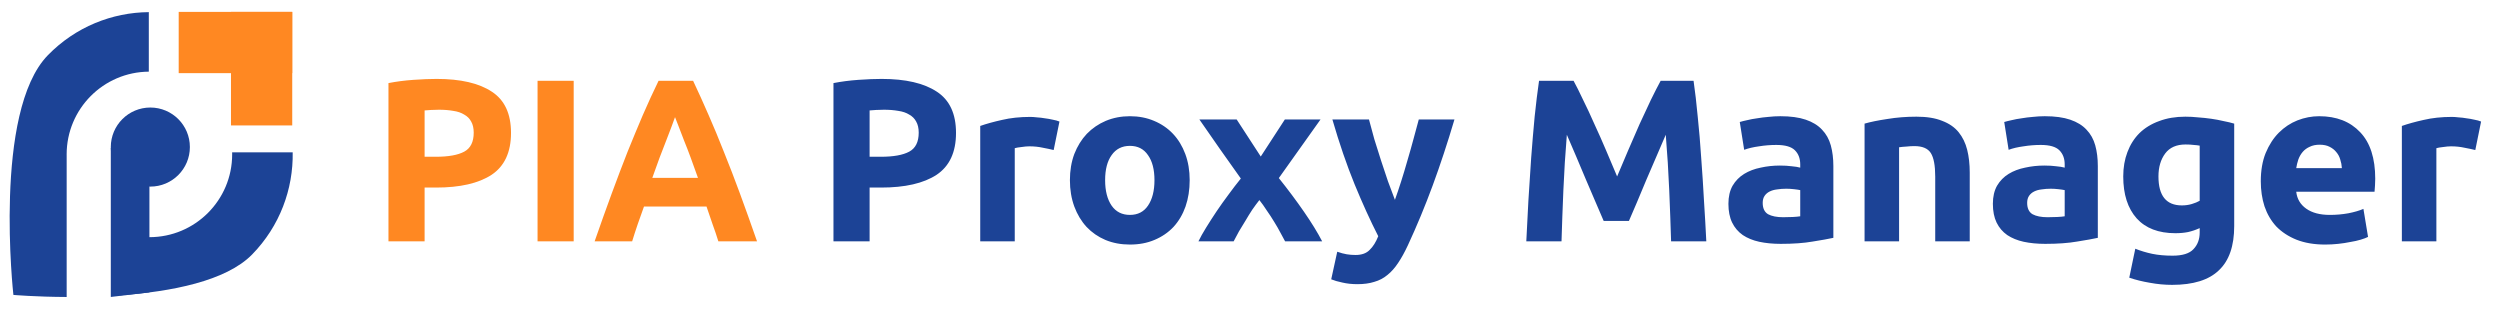 <svg width="259" height="32" viewBox="0 0 259 32" fill="none" xmlns="http://www.w3.org/2000/svg">
<g id="logo">
<g id="Group 1000003110">
<path id="Subtract" fill-rule="evenodd" clip-rule="evenodd" d="M15.417 1.257C11.615 1.289 7.826 2.78 4.961 5.718C-0.738 11.563 1.388 30.554 1.388 30.554C1.388 30.554 3.678 30.753 6.907 30.768V16.182C6.905 16.121 6.905 16.059 6.905 15.997C6.905 11.283 10.71 7.457 15.417 7.424V1.257ZM12.432 24.014V30.595C17.692 30.221 23.417 29.136 26.127 26.357C28.994 23.417 30.389 19.587 30.323 15.782H24.05C24.052 15.853 24.052 15.925 24.052 15.997C24.052 20.733 20.214 24.571 15.479 24.571C14.406 24.571 13.379 24.374 12.432 24.014Z" fill="#1C4396"/>
<circle id="Ellipse 133" cx="15.575" cy="15.236" r="4.096" fill="#1C4396"/>
<path id="Rectangle 5851" d="M11.479 15.332H15.48V30.289L11.479 30.765V15.332Z" fill="#1C4396"/>
<rect id="Rectangle 5847" x="18.513" y="1.232" width="11.763" height="6.346" fill="#FF8822"/>
<rect id="Rectangle 5848" x="30.276" y="1.232" width="11.763" height="6.346" transform="rotate(90 30.276 1.232)" fill="#FF8822"/>
</g>
<g id="Group 1000003080">
<g id="logo_2">
<path d="M45.237 8.176C47.717 8.176 49.621 8.616 50.949 9.496C52.277 10.36 52.941 11.784 52.941 13.768C52.941 15.768 52.269 17.216 50.925 18.112C49.581 18.992 47.661 19.432 45.165 19.432H43.989V25H40.245V8.608C41.061 8.448 41.925 8.336 42.837 8.272C43.749 8.208 44.549 8.176 45.237 8.176ZM45.477 11.368C45.205 11.368 44.933 11.376 44.661 11.392C44.405 11.408 44.181 11.424 43.989 11.44V16.24H45.165C46.461 16.24 47.437 16.064 48.093 15.712C48.749 15.36 49.077 14.704 49.077 13.744C49.077 13.28 48.989 12.896 48.813 12.592C48.653 12.288 48.413 12.048 48.093 11.872C47.789 11.68 47.413 11.552 46.965 11.488C46.517 11.408 46.021 11.368 45.477 11.368ZM55.691 8.368H59.434V25H55.691V8.368ZM74.42 25C74.244 24.424 74.044 23.832 73.82 23.224C73.612 22.616 73.404 22.008 73.196 21.4H66.716C66.508 22.008 66.292 22.616 66.068 23.224C65.86 23.832 65.668 24.424 65.492 25H61.604C62.228 23.208 62.82 21.552 63.38 20.032C63.94 18.512 64.484 17.08 65.012 15.736C65.556 14.392 66.084 13.12 66.596 11.92C67.124 10.704 67.668 9.52 68.228 8.368H71.804C72.348 9.52 72.884 10.704 73.412 11.92C73.94 13.12 74.468 14.392 74.996 15.736C75.54 17.08 76.092 18.512 76.652 20.032C77.212 21.552 77.804 23.208 78.428 25H74.42ZM69.932 12.136C69.852 12.376 69.732 12.704 69.572 13.12C69.412 13.536 69.228 14.016 69.02 14.56C68.812 15.104 68.58 15.704 68.324 16.36C68.084 17.016 67.836 17.704 67.58 18.424H72.308C72.052 17.704 71.804 17.016 71.564 16.36C71.324 15.704 71.092 15.104 70.868 14.56C70.66 14.016 70.476 13.536 70.316 13.12C70.156 12.704 70.028 12.376 69.932 12.136Z" fill="#FF8822"/>
<path d="M91.339 8.176C93.819 8.176 95.723 8.616 97.051 9.496C98.379 10.36 99.043 11.784 99.043 13.768C99.043 15.768 98.371 17.216 97.027 18.112C95.683 18.992 93.763 19.432 91.267 19.432H90.091V25H86.347V8.608C87.163 8.448 88.027 8.336 88.939 8.272C89.851 8.208 90.651 8.176 91.339 8.176ZM91.579 11.368C91.307 11.368 91.035 11.376 90.763 11.392C90.507 11.408 90.283 11.424 90.091 11.44V16.24H91.267C92.563 16.24 93.539 16.064 94.195 15.712C94.851 15.36 95.179 14.704 95.179 13.744C95.179 13.28 95.091 12.896 94.915 12.592C94.755 12.288 94.515 12.048 94.195 11.872C93.891 11.68 93.515 11.552 93.067 11.488C92.619 11.408 92.123 11.368 91.579 11.368ZM109.16 15.544C108.84 15.464 108.464 15.384 108.032 15.304C107.6 15.208 107.136 15.16 106.64 15.16C106.416 15.16 106.144 15.184 105.824 15.232C105.52 15.264 105.288 15.304 105.128 15.352V25H101.552V13.048C102.192 12.824 102.944 12.616 103.808 12.424C104.688 12.216 105.664 12.112 106.736 12.112C106.928 12.112 107.16 12.128 107.432 12.16C107.704 12.176 107.976 12.208 108.248 12.256C108.52 12.288 108.792 12.336 109.064 12.4C109.336 12.448 109.568 12.512 109.76 12.592L109.16 15.544ZM123.251 18.664C123.251 19.656 123.107 20.568 122.819 21.4C122.531 22.216 122.115 22.92 121.571 23.512C121.027 24.088 120.371 24.536 119.603 24.856C118.851 25.176 118.003 25.336 117.059 25.336C116.131 25.336 115.283 25.176 114.515 24.856C113.763 24.536 113.115 24.088 112.571 23.512C112.027 22.92 111.603 22.216 111.299 21.4C110.995 20.568 110.843 19.656 110.843 18.664C110.843 17.672 110.995 16.768 111.299 15.952C111.619 15.136 112.051 14.44 112.595 13.864C113.155 13.288 113.811 12.84 114.563 12.52C115.331 12.2 116.163 12.04 117.059 12.04C117.971 12.04 118.803 12.2 119.555 12.52C120.323 12.84 120.979 13.288 121.523 13.864C122.067 14.44 122.491 15.136 122.795 15.952C123.099 16.768 123.251 17.672 123.251 18.664ZM119.603 18.664C119.603 17.56 119.379 16.696 118.931 16.072C118.499 15.432 117.875 15.112 117.059 15.112C116.243 15.112 115.611 15.432 115.163 16.072C114.715 16.696 114.491 17.56 114.491 18.664C114.491 19.768 114.715 20.648 115.163 21.304C115.611 21.944 116.243 22.264 117.059 22.264C117.875 22.264 118.499 21.944 118.931 21.304C119.379 20.648 119.603 19.768 119.603 18.664ZM130.615 16.216L133.111 12.376H136.807L132.487 18.448C133.447 19.648 134.319 20.816 135.103 21.952C135.887 23.088 136.511 24.104 136.975 25H133.135C133.007 24.76 132.847 24.464 132.655 24.112C132.463 23.744 132.247 23.368 132.007 22.984C131.767 22.584 131.511 22.192 131.239 21.808C130.983 21.408 130.727 21.048 130.471 20.728C130.231 21.032 129.983 21.368 129.727 21.736C129.487 22.104 129.255 22.48 129.031 22.864C128.807 23.232 128.583 23.6 128.359 23.968C128.151 24.336 127.967 24.68 127.807 25H124.159C124.351 24.6 124.615 24.128 124.951 23.584C125.287 23.04 125.647 22.48 126.031 21.904C126.431 21.312 126.847 20.728 127.279 20.152C127.711 19.56 128.135 19.008 128.551 18.496C127.831 17.488 127.111 16.472 126.391 15.448C125.671 14.408 124.959 13.384 124.255 12.376H128.119L130.615 16.216ZM150.682 12.376C149.962 14.808 149.21 17.088 148.426 19.216C147.642 21.344 146.786 23.408 145.858 25.408C145.522 26.128 145.186 26.736 144.85 27.232C144.514 27.744 144.146 28.16 143.746 28.48C143.346 28.816 142.89 29.056 142.378 29.2C141.882 29.36 141.298 29.44 140.626 29.44C140.066 29.44 139.546 29.384 139.066 29.272C138.602 29.176 138.218 29.064 137.914 28.936L138.538 26.08C138.906 26.208 139.234 26.296 139.522 26.344C139.81 26.392 140.114 26.416 140.434 26.416C141.074 26.416 141.562 26.24 141.898 25.888C142.25 25.552 142.546 25.08 142.786 24.472C141.97 22.872 141.154 21.08 140.338 19.096C139.522 17.096 138.754 14.856 138.034 12.376H141.826C141.986 13 142.17 13.68 142.378 14.416C142.602 15.136 142.834 15.872 143.074 16.624C143.314 17.36 143.554 18.08 143.794 18.784C144.05 19.488 144.29 20.128 144.514 20.704C144.722 20.128 144.938 19.488 145.162 18.784C145.386 18.08 145.602 17.36 145.81 16.624C146.034 15.872 146.242 15.136 146.434 14.416C146.642 13.68 146.826 13 146.986 12.376H150.682ZM163.021 8.368C163.309 8.896 163.637 9.552 164.005 10.336C164.389 11.104 164.781 11.944 165.181 12.856C165.597 13.752 166.005 14.672 166.405 15.616C166.805 16.56 167.181 17.448 167.533 18.28C167.885 17.448 168.261 16.56 168.661 15.616C169.061 14.672 169.461 13.752 169.861 12.856C170.277 11.944 170.669 11.104 171.037 10.336C171.421 9.552 171.757 8.896 172.045 8.368H175.453C175.613 9.472 175.757 10.712 175.885 12.088C176.029 13.448 176.149 14.872 176.245 16.36C176.357 17.832 176.453 19.312 176.533 20.8C176.629 22.288 176.709 23.688 176.773 25H173.125C173.077 23.384 173.013 21.624 172.933 19.72C172.853 17.816 172.733 15.896 172.573 13.96C172.285 14.632 171.965 15.376 171.613 16.192C171.261 17.008 170.909 17.824 170.557 18.64C170.221 19.456 169.893 20.24 169.573 20.992C169.253 21.728 168.981 22.36 168.757 22.888H166.141C165.917 22.36 165.645 21.728 165.325 20.992C165.005 20.24 164.669 19.456 164.317 18.64C163.981 17.824 163.637 17.008 163.285 16.192C162.933 15.376 162.613 14.632 162.325 13.96C162.165 15.896 162.045 17.816 161.965 19.72C161.885 21.624 161.821 23.384 161.773 25H158.125C158.189 23.688 158.261 22.288 158.341 20.8C158.437 19.312 158.533 17.832 158.629 16.36C158.741 14.872 158.861 13.448 158.989 12.088C159.133 10.712 159.285 9.472 159.445 8.368H163.021ZM184.728 22.504C185.08 22.504 185.416 22.496 185.736 22.48C186.056 22.464 186.312 22.44 186.504 22.408V19.696C186.36 19.664 186.144 19.632 185.856 19.6C185.568 19.568 185.304 19.552 185.064 19.552C184.728 19.552 184.408 19.576 184.104 19.624C183.816 19.656 183.56 19.728 183.336 19.84C183.112 19.952 182.936 20.104 182.808 20.296C182.68 20.488 182.616 20.728 182.616 21.016C182.616 21.576 182.8 21.968 183.168 22.192C183.552 22.4 184.072 22.504 184.728 22.504ZM184.44 12.04C185.496 12.04 186.376 12.16 187.08 12.4C187.784 12.64 188.344 12.984 188.76 13.432C189.192 13.88 189.496 14.424 189.672 15.064C189.848 15.704 189.936 16.416 189.936 17.2V24.64C189.424 24.752 188.712 24.88 187.8 25.024C186.888 25.184 185.784 25.264 184.488 25.264C183.672 25.264 182.928 25.192 182.256 25.048C181.6 24.904 181.032 24.672 180.552 24.352C180.072 24.016 179.704 23.584 179.448 23.056C179.192 22.528 179.064 21.88 179.064 21.112C179.064 20.376 179.208 19.752 179.496 19.24C179.8 18.728 180.2 18.32 180.696 18.016C181.192 17.712 181.76 17.496 182.4 17.368C183.04 17.224 183.704 17.152 184.392 17.152C184.856 17.152 185.264 17.176 185.616 17.224C185.984 17.256 186.28 17.304 186.504 17.368V17.032C186.504 16.424 186.32 15.936 185.952 15.568C185.584 15.2 184.944 15.016 184.032 15.016C183.424 15.016 182.824 15.064 182.232 15.16C181.64 15.24 181.128 15.36 180.696 15.52L180.24 12.64C180.448 12.576 180.704 12.512 181.008 12.448C181.328 12.368 181.672 12.304 182.04 12.256C182.408 12.192 182.792 12.144 183.192 12.112C183.608 12.064 184.024 12.04 184.44 12.04ZM193.169 12.808C193.777 12.632 194.561 12.472 195.521 12.328C196.481 12.168 197.489 12.088 198.545 12.088C199.617 12.088 200.505 12.232 201.209 12.52C201.929 12.792 202.497 13.184 202.913 13.696C203.329 14.208 203.625 14.816 203.801 15.52C203.977 16.224 204.065 17.008 204.065 17.872V25H200.489V18.304C200.489 17.152 200.337 16.336 200.033 15.856C199.729 15.376 199.161 15.136 198.329 15.136C198.073 15.136 197.801 15.152 197.513 15.184C197.225 15.2 196.969 15.224 196.745 15.256V25H193.169V12.808ZM212.126 22.504C212.478 22.504 212.814 22.496 213.134 22.48C213.454 22.464 213.71 22.44 213.902 22.408V19.696C213.758 19.664 213.542 19.632 213.254 19.6C212.966 19.568 212.702 19.552 212.462 19.552C212.126 19.552 211.806 19.576 211.502 19.624C211.214 19.656 210.958 19.728 210.734 19.84C210.51 19.952 210.334 20.104 210.206 20.296C210.078 20.488 210.014 20.728 210.014 21.016C210.014 21.576 210.198 21.968 210.566 22.192C210.95 22.4 211.47 22.504 212.126 22.504ZM211.838 12.04C212.894 12.04 213.774 12.16 214.478 12.4C215.182 12.64 215.742 12.984 216.158 13.432C216.59 13.88 216.894 14.424 217.07 15.064C217.246 15.704 217.334 16.416 217.334 17.2V24.64C216.822 24.752 216.11 24.88 215.198 25.024C214.286 25.184 213.182 25.264 211.886 25.264C211.07 25.264 210.326 25.192 209.654 25.048C208.998 24.904 208.43 24.672 207.95 24.352C207.47 24.016 207.102 23.584 206.846 23.056C206.59 22.528 206.462 21.88 206.462 21.112C206.462 20.376 206.606 19.752 206.894 19.24C207.198 18.728 207.598 18.32 208.094 18.016C208.59 17.712 209.158 17.496 209.798 17.368C210.438 17.224 211.102 17.152 211.79 17.152C212.254 17.152 212.662 17.176 213.014 17.224C213.382 17.256 213.678 17.304 213.902 17.368V17.032C213.902 16.424 213.718 15.936 213.35 15.568C212.982 15.2 212.342 15.016 211.43 15.016C210.822 15.016 210.222 15.064 209.63 15.16C209.038 15.24 208.526 15.36 208.094 15.52L207.638 12.64C207.846 12.576 208.102 12.512 208.406 12.448C208.726 12.368 209.07 12.304 209.438 12.256C209.806 12.192 210.19 12.144 210.59 12.112C211.006 12.064 211.422 12.04 211.838 12.04ZM223.616 18.28C223.616 20.28 224.424 21.28 226.04 21.28C226.408 21.28 226.752 21.232 227.072 21.136C227.392 21.04 227.664 20.928 227.888 20.8V15.088C227.712 15.056 227.504 15.032 227.264 15.016C227.024 14.984 226.744 14.968 226.424 14.968C225.48 14.968 224.776 15.28 224.312 15.904C223.848 16.528 223.616 17.32 223.616 18.28ZM231.464 23.416C231.464 25.48 230.936 27.008 229.88 28C228.84 29.008 227.224 29.512 225.032 29.512C224.264 29.512 223.496 29.44 222.728 29.296C221.96 29.168 221.248 28.992 220.592 28.768L221.216 25.768C221.776 25.992 222.36 26.168 222.968 26.296C223.592 26.424 224.296 26.488 225.08 26.488C226.104 26.488 226.824 26.264 227.24 25.816C227.672 25.368 227.888 24.792 227.888 24.088V23.632C227.504 23.808 227.104 23.944 226.688 24.04C226.288 24.12 225.848 24.16 225.368 24.16C223.624 24.16 222.288 23.648 221.36 22.624C220.432 21.584 219.968 20.136 219.968 18.28C219.968 17.352 220.112 16.512 220.4 15.76C220.688 14.992 221.104 14.336 221.648 13.792C222.208 13.248 222.888 12.832 223.688 12.544C224.488 12.24 225.392 12.088 226.4 12.088C226.832 12.088 227.272 12.112 227.72 12.16C228.184 12.192 228.64 12.24 229.088 12.304C229.536 12.368 229.96 12.448 230.36 12.544C230.776 12.624 231.144 12.712 231.464 12.808V23.416ZM234.218 18.784C234.218 17.664 234.386 16.688 234.722 15.856C235.074 15.008 235.53 14.304 236.09 13.744C236.65 13.184 237.29 12.76 238.01 12.472C238.746 12.184 239.498 12.04 240.266 12.04C242.058 12.04 243.474 12.592 244.514 13.696C245.554 14.784 246.074 16.392 246.074 18.52C246.074 18.728 246.066 18.96 246.05 19.216C246.034 19.456 246.018 19.672 246.002 19.864H237.89C237.97 20.6 238.314 21.184 238.922 21.616C239.53 22.048 240.346 22.264 241.37 22.264C242.026 22.264 242.666 22.208 243.29 22.096C243.93 21.968 244.45 21.816 244.85 21.64L245.33 24.544C245.138 24.64 244.882 24.736 244.562 24.832C244.242 24.928 243.882 25.008 243.482 25.072C243.098 25.152 242.682 25.216 242.234 25.264C241.786 25.312 241.338 25.336 240.89 25.336C239.754 25.336 238.762 25.168 237.914 24.832C237.082 24.496 236.386 24.04 235.826 23.464C235.282 22.872 234.874 22.176 234.602 21.376C234.346 20.576 234.218 19.712 234.218 18.784ZM242.618 17.416C242.602 17.112 242.546 16.816 242.45 16.528C242.37 16.24 242.234 15.984 242.042 15.76C241.866 15.536 241.634 15.352 241.346 15.208C241.074 15.064 240.73 14.992 240.314 14.992C239.914 14.992 239.57 15.064 239.282 15.208C238.994 15.336 238.754 15.512 238.562 15.736C238.37 15.96 238.218 16.224 238.106 16.528C238.01 16.816 237.938 17.112 237.89 17.416H242.618ZM256.441 15.544C256.121 15.464 255.745 15.384 255.313 15.304C254.881 15.208 254.417 15.16 253.921 15.16C253.697 15.16 253.425 15.184 253.105 15.232C252.801 15.264 252.569 15.304 252.409 15.352V25H248.833V13.048C249.473 12.824 250.225 12.616 251.089 12.424C251.969 12.216 252.945 12.112 254.017 12.112C254.209 12.112 254.441 12.128 254.713 12.16C254.985 12.176 255.257 12.208 255.529 12.256C255.801 12.288 256.073 12.336 256.345 12.4C256.617 12.448 256.849 12.512 257.041 12.592L256.441 15.544Z" fill="#1C4396"/>
</g>
</g>
</g>
</svg>
